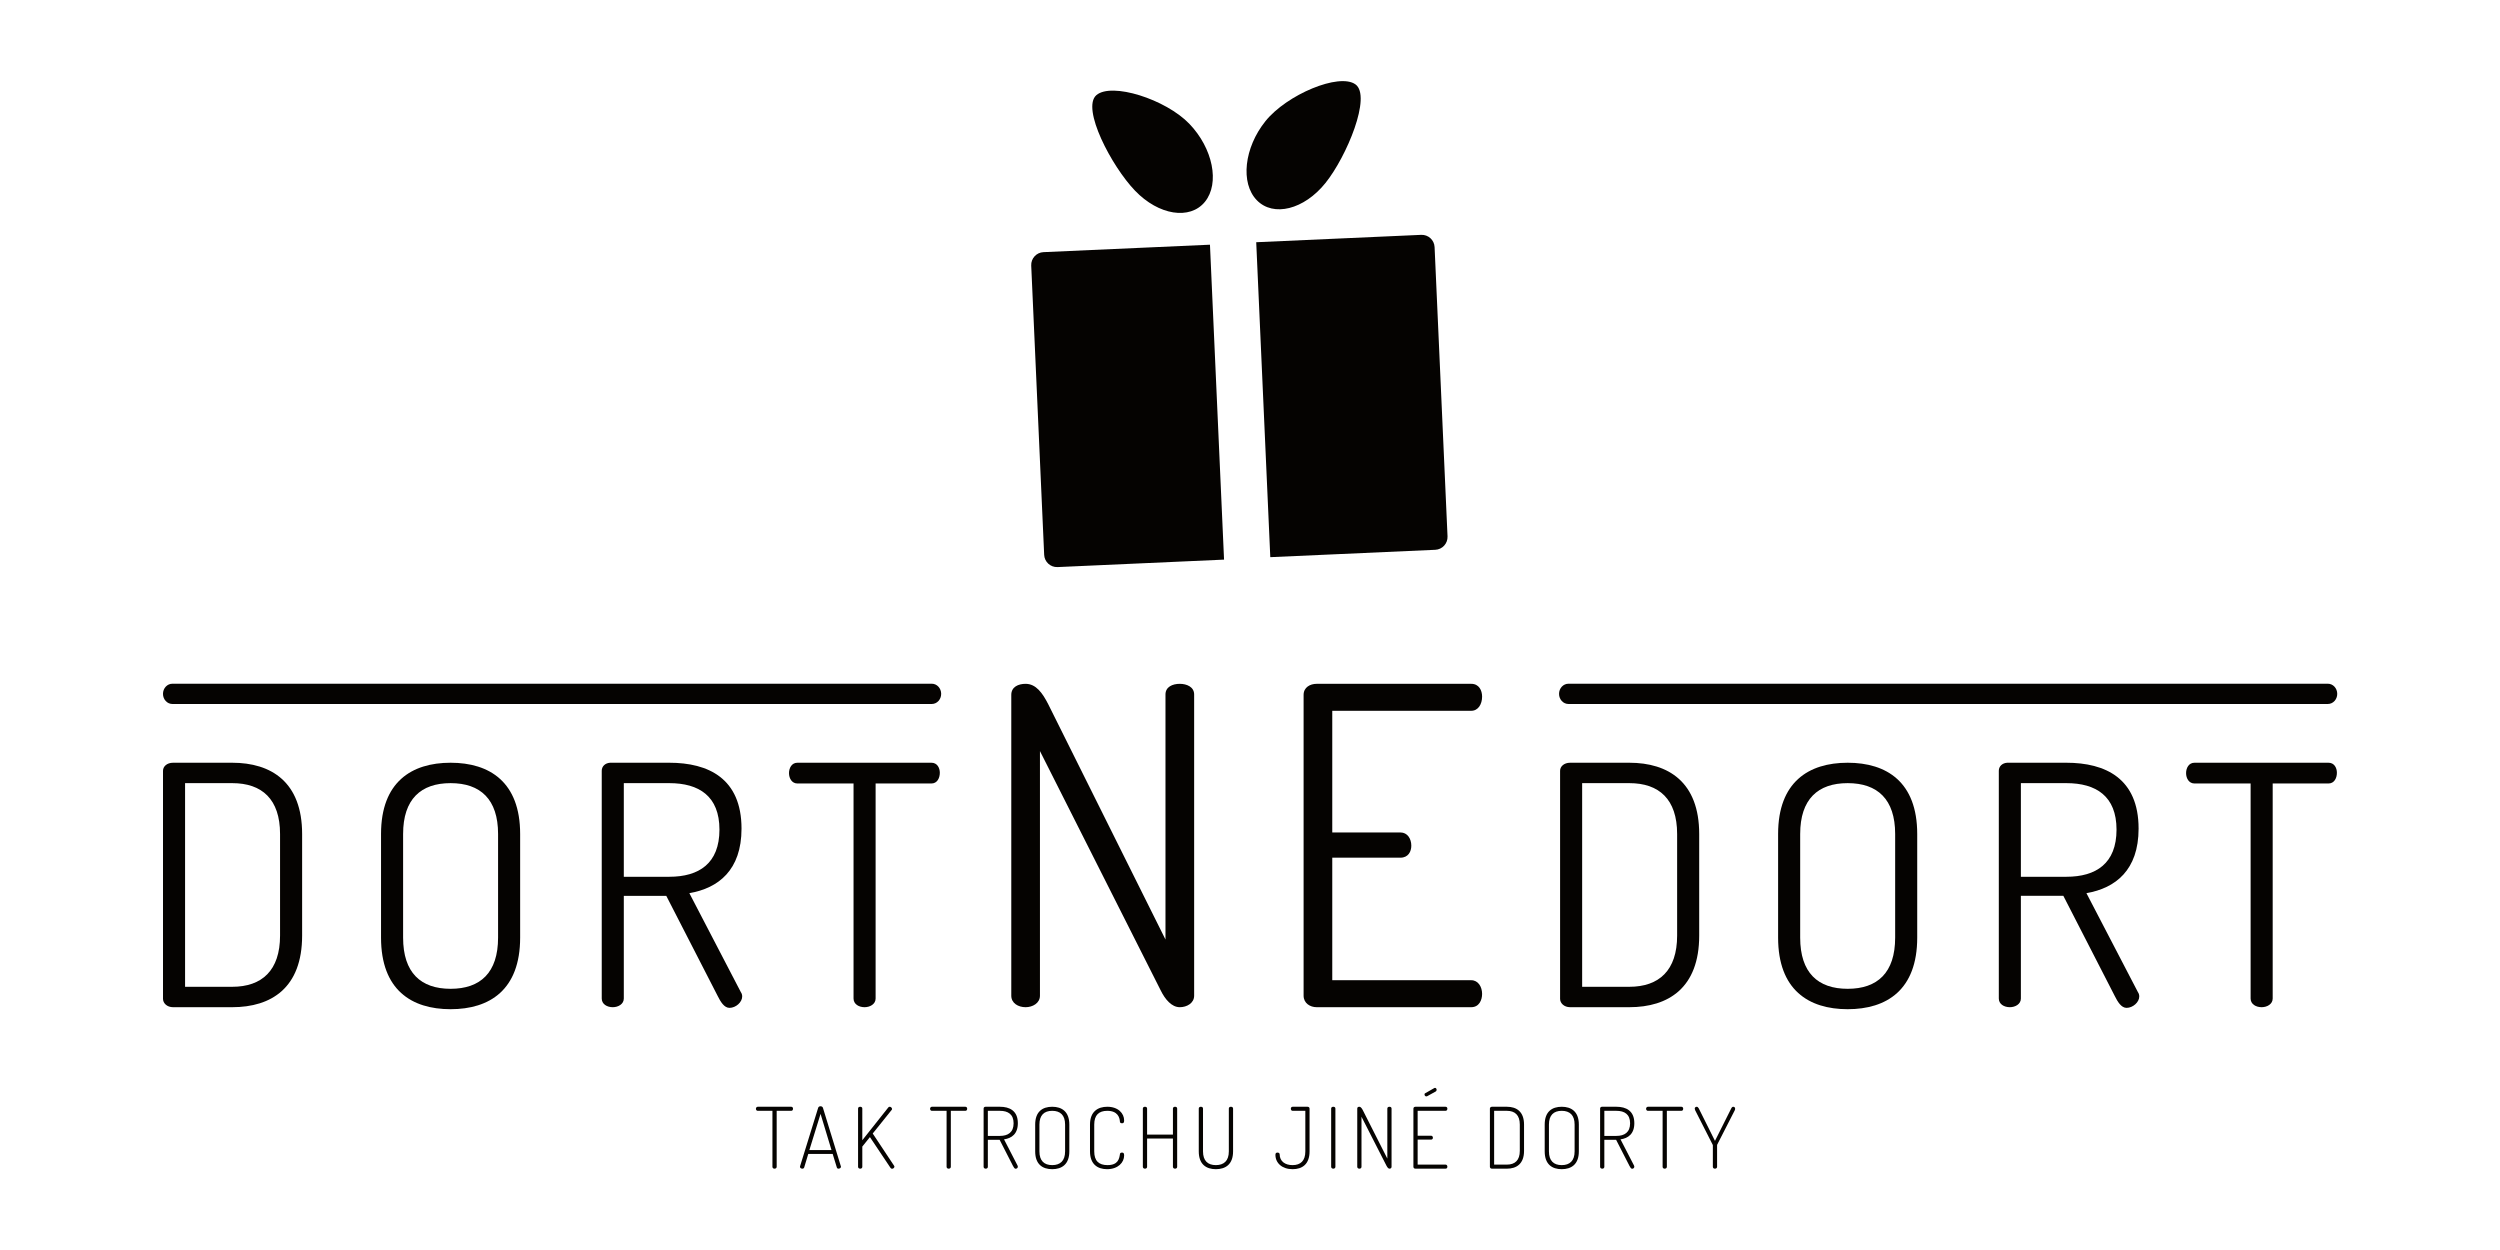 <?xml version="1.0" encoding="UTF-8" standalone="no"?>
<!-- Created with Inkscape (http://www.inkscape.org/) -->

<svg
   version="1.1"
   id="svg2"
   width="377.953"
   height="188.976"
   viewBox="0 0 377.953 188.976"
   xmlns="http://www.w3.org/2000/svg"
   xmlns:svg="http://www.w3.org/2000/svg">
  <defs
     id="defs6">
    <clipPath
       clipPathUnits="userSpaceOnUse"
       id="clipPath16">
      <path
         d="M 0,141.732 H 283.465 V 0 H 0 Z"
         id="path14" />
    </clipPath>
  </defs>
  <g
     id="g8"
     transform="matrix(1.333,0,0,-1.333,0,188.976)">
    <g
       id="g10">
      <g
         id="g12"
         clip-path="url(#clipPath16)">
        <path
           d="m 119.938,77.452 18.887,0.846 -1.598,35.716 -18.884,-0.844 c -0.798,-0.035 -1.423,-0.718 -1.388,-1.517 l 1.469,-32.814 c 0.034,-0.797 0.717,-1.423 1.514,-1.387 m 24.131,1.125 18.713,0.835 c 0.803,0.036 1.423,0.721 1.389,1.519 l -1.468,32.812 c -0.035,0.801 -0.718,1.425 -1.518,1.388 l -18.711,-0.836 z"
           style="fill:#050301;fill-opacity:1;fill-rule:evenodd;stroke:none"
           id="path18" />
        <path
           d="m 142.54,119.061 c 1.878,-1.937 5.365,-1.065 7.785,1.95 2.422,3.015 5.252,9.861 3.402,11.188 -1.849,1.33 -7.785,-1.159 -10.206,-4.173 -2.42,-3.014 -2.861,-7.03 -0.981,-8.965"
           style="fill:#050301;fill-opacity:1;fill-rule:evenodd;stroke:none"
           id="path20" />
        <path
           d="m 136.66,118.885 c -1.697,-2.096 -5.251,-1.536 -7.928,1.252 -2.679,2.785 -6.109,9.35 -4.388,10.839 1.727,1.487 7.86,-0.461 10.541,-3.247 2.679,-2.786 3.474,-6.746 1.775,-8.844"
           style="fill:#050301;fill-opacity:1;fill-rule:evenodd;stroke:none"
           id="path22" />
        <path
           d="m 176.818,63.073 c 0,0.637 0.478,1.151 1.067,1.151 h 86.125 c 0.59,0 1.066,-0.514 1.066,-1.151 0,-0.635 -0.476,-1.148 -1.066,-1.148 h -86.125 c -0.589,0 -1.067,0.513 -1.067,1.148"
           style="fill:#050301;fill-opacity:1;fill-rule:nonzero;stroke:none"
           id="path24" />
        <path
           d="M 20.99,52.948 V 29.851 h 5.348 c 3.375,0 5.424,1.858 5.424,5.802 v 11.53 c 0,3.945 -2.049,5.765 -5.424,5.765 z m 5.348,2.314 c 4.437,0 7.927,-2.2 7.927,-8.079 v -11.53 c 0,-5.916 -3.49,-8.116 -7.927,-8.116 h -6.713 c -0.683,0 -1.138,0.455 -1.138,0.948 v 25.866 c 0,0.494 0.455,0.911 1.138,0.911 z"
           style="fill:#050301;fill-opacity:1;fill-rule:nonzero;stroke:none"
           id="path26" />
        <path
           d="m 56.489,47.183 c 0,3.945 -2.01,5.765 -5.385,5.765 -3.375,0 -5.386,-1.82 -5.386,-5.765 V 35.426 c 0,-3.983 2.011,-5.803 5.386,-5.803 3.375,0 5.385,1.82 5.385,5.803 z M 43.215,35.426 v 11.757 c 0,5.879 3.451,8.079 7.889,8.079 4.437,0 7.888,-2.2 7.888,-8.079 V 35.426 c 0,-5.916 -3.451,-8.116 -7.888,-8.116 -4.438,0 -7.889,2.2 -7.889,8.116"
           style="fill:#050301;fill-opacity:1;fill-rule:nonzero;stroke:none"
           id="path28" />
        <path
           d="M 70.749,52.948 V 42.329 h 5.158 c 3.375,0 5.689,1.517 5.689,5.348 0,3.792 -2.314,5.271 -5.689,5.271 z m -2.503,1.403 c 0,0.494 0.379,0.873 0.948,0.911 h 6.713 c 4.438,0 8.192,-1.783 8.192,-7.472 0,-4.703 -2.617,-6.751 -5.916,-7.32 l 5.84,-11.226 c 0.114,-0.152 0.152,-0.342 0.152,-0.493 0,-0.645 -0.721,-1.29 -1.442,-1.29 -0.606,0 -1.023,0.721 -1.327,1.328 L 75.565,40.167 H 70.749 V 28.523 c 0,-0.644 -0.645,-0.986 -1.252,-0.986 -0.644,0 -1.251,0.342 -1.251,0.986 z"
           style="fill:#050301;fill-opacity:1;fill-rule:nonzero;stroke:none"
           id="path30" />
        <path
           d="m 105.641,55.262 c 0.644,0 0.948,-0.57 0.948,-1.138 0,-0.607 -0.304,-1.214 -0.948,-1.214 H 99.307 V 28.523 c 0,-0.644 -0.645,-0.986 -1.251,-0.986 -0.646,0 -1.252,0.342 -1.252,0.986 V 52.91 h -6.372 c -0.607,0 -0.948,0.569 -0.948,1.176 0,0.569 0.303,1.176 0.948,1.176 z"
           style="fill:#050301;fill-opacity:1;fill-rule:nonzero;stroke:none"
           id="path32" />
        <path
           d="M 131.64,29.443 117.945,56.586 V 28.842 c 0,-0.853 -0.838,-1.305 -1.626,-1.305 -0.837,0 -1.625,0.452 -1.625,1.305 v 34.117 c 0,0.902 0.788,1.253 1.625,1.253 1.183,0 1.921,-1.053 2.562,-2.307 l 13.301,-26.693 v 27.796 c 0,0.853 0.788,1.204 1.625,1.204 0.788,0 1.626,-0.351 1.626,-1.204 V 28.842 c 0,-0.853 -0.838,-1.305 -1.626,-1.305 -0.936,0 -1.675,0.903 -2.167,1.906"
           style="fill:#050301;fill-opacity:1;fill-rule:nonzero;stroke:none"
           id="path34" />
        <path
           d="m 151.098,47.354 h 7.733 c 0.788,0 1.232,-0.701 1.232,-1.505 0,-0.653 -0.345,-1.355 -1.232,-1.355 h -7.733 V 30.597 h 15.762 c 0.788,0 1.232,-0.753 1.232,-1.555 0,-0.702 -0.345,-1.505 -1.232,-1.505 h -17.536 c -0.739,0 -1.477,0.452 -1.477,1.305 v 34.117 c 0,0.853 0.738,1.253 1.477,1.253 h 17.536 c 0.887,0 1.232,-0.752 1.232,-1.454 0,-0.853 -0.444,-1.605 -1.232,-1.605 h -15.762 z"
           style="fill:#050301;fill-opacity:1;fill-rule:nonzero;stroke:none"
           id="path36" />
        <path
           d="M 179.438,52.948 V 29.851 h 5.348 c 3.375,0 5.424,1.858 5.424,5.802 v 11.53 c 0,3.945 -2.049,5.765 -5.424,5.765 z m 5.348,2.314 c 4.438,0 7.927,-2.2 7.927,-8.079 v -11.53 c 0,-5.916 -3.489,-8.116 -7.927,-8.116 h -6.713 c -0.682,0 -1.137,0.455 -1.137,0.948 v 25.866 c 0,0.494 0.455,0.911 1.137,0.911 z"
           style="fill:#050301;fill-opacity:1;fill-rule:nonzero;stroke:none"
           id="path38" />
        <path
           d="m 214.938,47.183 c 0,3.945 -2.011,5.765 -5.386,5.765 -3.376,0 -5.386,-1.82 -5.386,-5.765 V 35.426 c 0,-3.983 2.01,-5.803 5.386,-5.803 3.375,0 5.386,1.82 5.386,5.803 z M 201.663,35.426 v 11.757 c 0,5.879 3.451,8.079 7.889,8.079 4.437,0 7.888,-2.2 7.888,-8.079 V 35.426 c 0,-5.916 -3.451,-8.116 -7.888,-8.116 -4.438,0 -7.889,2.2 -7.889,8.116"
           style="fill:#050301;fill-opacity:1;fill-rule:nonzero;stroke:none"
           id="path40" />
        <path
           d="M 229.197,52.948 V 42.329 h 5.158 c 3.375,0 5.689,1.517 5.689,5.348 0,3.792 -2.314,5.271 -5.689,5.271 z m -2.503,1.403 c 0,0.494 0.379,0.873 0.949,0.911 h 6.712 c 4.438,0 8.192,-1.783 8.192,-7.472 0,-4.703 -2.616,-6.751 -5.916,-7.32 l 5.841,-11.226 c 0.113,-0.152 0.151,-0.342 0.151,-0.493 0,-0.645 -0.721,-1.29 -1.441,-1.29 -0.607,0 -1.024,0.721 -1.328,1.328 l -5.84,11.378 h -4.817 V 28.523 c 0,-0.644 -0.644,-0.986 -1.252,-0.986 -0.644,0 -1.251,0.342 -1.251,0.986 z"
           style="fill:#050301;fill-opacity:1;fill-rule:nonzero;stroke:none"
           id="path42" />
        <path
           d="m 264.089,55.262 c 0.644,0 0.948,-0.57 0.948,-1.138 0,-0.607 -0.304,-1.214 -0.948,-1.214 h -6.334 V 28.523 c 0,-0.644 -0.645,-0.986 -1.251,-0.986 -0.646,0 -1.252,0.342 -1.252,0.986 V 52.91 h -6.372 c -0.607,0 -0.947,0.569 -0.947,1.176 0,0.569 0.302,1.176 0.947,1.176 z"
           style="fill:#050301;fill-opacity:1;fill-rule:nonzero;stroke:none"
           id="path44" />
        <path
           d="m 89.738,16.245 c 0.135,0 0.201,-0.105 0.201,-0.221 0,-0.115 -0.057,-0.24 -0.201,-0.24 h -1.652 v -6.35 c 0,-0.144 -0.125,-0.211 -0.24,-0.211 -0.125,0 -0.241,0.067 -0.241,0.211 v 6.35 h -1.671 c -0.125,0 -0.202,0.115 -0.202,0.231 0,0.115 0.077,0.23 0.202,0.23 z"
           style="fill:#050301;fill-opacity:1;fill-rule:nonzero;stroke:none"
           id="path46" />
        <path
           d="m 94.302,11.336 -1.239,4.102 -1.269,-4.102 z M 90.728,9.434 c 0,0.019 0,0.039 0.009,0.057 l 2.056,6.639 c 0.039,0.115 0.145,0.173 0.27,0.173 0.115,0 0.23,-0.058 0.268,-0.173 l 2.037,-6.639 c 0,-0.018 0.01,-0.028 0.01,-0.057 0,-0.116 -0.145,-0.211 -0.279,-0.211 -0.086,0 -0.163,0.038 -0.192,0.144 l -0.47,1.528 H 91.669 L 91.208,9.367 C 91.17,9.261 91.093,9.223 90.997,9.223 c -0.125,0 -0.269,0.077 -0.269,0.211"
           style="fill:#050301;fill-opacity:1;fill-rule:nonzero;stroke:none"
           id="path48" />
        <path
           d="m 97.317,16.044 c 0,0.144 0.125,0.201 0.241,0.201 0.125,0 0.24,-0.057 0.24,-0.201 V 12.45 l 2.949,3.719 c 0.039,0.058 0.106,0.076 0.163,0.076 0.125,0 0.26,-0.125 0.26,-0.249 0,-0.039 -0.01,-0.087 -0.048,-0.115 L 98.979,13.21 101.4,9.559 c 0.03,-0.029 0.039,-0.068 0.039,-0.106 0,-0.125 -0.134,-0.24 -0.269,-0.24 -0.067,0 -0.135,0.039 -0.183,0.115 L 98.662,12.806 97.798,11.73 V 9.434 c 0,-0.144 -0.115,-0.211 -0.24,-0.211 -0.116,0 -0.241,0.067 -0.241,0.211 z"
           style="fill:#050301;fill-opacity:1;fill-rule:nonzero;stroke:none"
           id="path50" />
        <path
           d="m 109.49,16.245 c 0.135,0 0.201,-0.105 0.201,-0.221 0,-0.115 -0.057,-0.24 -0.201,-0.24 h -1.652 v -6.35 c 0,-0.144 -0.125,-0.211 -0.24,-0.211 -0.125,0 -0.241,0.067 -0.241,0.211 v 6.35 h -1.671 c -0.125,0 -0.202,0.115 -0.202,0.231 0,0.115 0.077,0.23 0.202,0.23 z"
           style="fill:#050301;fill-opacity:1;fill-rule:nonzero;stroke:none"
           id="path52" />
        <path
           d="M 112.036,15.784 V 12.94 h 1.374 c 0.912,0 1.547,0.404 1.547,1.432 0,1.019 -0.635,1.412 -1.547,1.412 z m -0.48,0.26 c 0,0.105 0.077,0.201 0.212,0.201 h 1.642 c 1.085,0 2.028,-0.451 2.028,-1.863 0,-1.211 -0.693,-1.71 -1.567,-1.835 l 1.537,-2.979 c 0.02,-0.038 0.03,-0.077 0.03,-0.115 0,-0.125 -0.097,-0.24 -0.26,-0.24 -0.115,0 -0.221,0.192 -0.298,0.336 l -1.509,2.95 h -1.335 V 9.434 c 0,-0.144 -0.115,-0.211 -0.24,-0.211 -0.115,0 -0.24,0.067 -0.24,0.211 z"
           style="fill:#050301;fill-opacity:1;fill-rule:nonzero;stroke:none"
           id="path54" />
        <path
           d="m 120.797,14.228 c 0,1.066 -0.548,1.556 -1.46,1.556 -0.913,0 -1.451,-0.49 -1.451,-1.556 v -3.045 c 0,-1.067 0.538,-1.557 1.451,-1.557 0.912,0 1.46,0.49 1.46,1.557 z m -3.392,-3.045 v 3.045 c 0,1.47 0.836,2.017 1.932,2.017 1.085,0 1.94,-0.547 1.94,-2.017 v -3.045 c 0,-1.47 -0.855,-2.018 -1.94,-2.018 -1.096,0 -1.932,0.548 -1.932,2.018"
           style="fill:#050301;fill-opacity:1;fill-rule:nonzero;stroke:none"
           id="path56" />
        <path
           d="m 125.581,15.784 c -0.961,0 -1.479,-0.49 -1.479,-1.556 v -3.045 c 0,-1.077 0.518,-1.557 1.508,-1.557 1.21,0 1.326,0.74 1.403,1.221 0.009,0.115 0.067,0.201 0.23,0.201 0.163,0 0.25,-0.058 0.25,-0.326 0,-0.798 -0.691,-1.557 -1.94,-1.557 -1.057,0 -1.932,0.548 -1.932,2.018 v 3.045 c 0,1.47 0.894,2.017 1.96,2.017 1.239,0 1.912,-0.749 1.912,-1.556 0,-0.259 -0.087,-0.317 -0.24,-0.317 -0.192,0 -0.24,0.106 -0.24,0.202 -0.03,0.442 -0.241,1.21 -1.432,1.21"
           style="fill:#050301;fill-opacity:1;fill-rule:nonzero;stroke:none"
           id="path58" />
        <path
           d="m 133.027,12.643 h -2.93 V 9.434 c 0,-0.144 -0.116,-0.211 -0.241,-0.211 -0.115,0 -0.24,0.067 -0.24,0.211 v 6.61 c 0,0.144 0.125,0.201 0.24,0.201 0.125,0 0.241,-0.057 0.241,-0.201 v -2.959 h 2.93 v 2.959 c 0,0.144 0.124,0.201 0.24,0.201 0.125,0 0.24,-0.057 0.24,-0.201 v -6.61 c 0,-0.144 -0.115,-0.211 -0.24,-0.211 -0.116,0 -0.24,0.067 -0.24,0.211 z"
           style="fill:#050301;fill-opacity:1;fill-rule:nonzero;stroke:none"
           id="path60" />
        <path
           d="m 139.367,16.044 c 0,0.144 0.115,0.201 0.24,0.201 0.116,0 0.241,-0.057 0.241,-0.201 v -4.861 c 0,-1.47 -0.856,-2.018 -1.951,-2.018 -1.095,0 -1.94,0.548 -1.94,2.018 v 4.861 c 0,0.144 0.125,0.201 0.24,0.201 0.124,0 0.241,-0.057 0.241,-0.201 v -4.861 c 0,-1.067 0.546,-1.557 1.459,-1.557 0.913,0 1.47,0.49 1.47,1.557 z"
           style="fill:#050301;fill-opacity:1;fill-rule:nonzero;stroke:none"
           id="path62" />
        <path
           d="m 146.602,15.784 c -0.135,0 -0.202,0.115 -0.202,0.24 0,0.106 0.058,0.221 0.202,0.221 h 1.691 c 0.115,0 0.23,-0.067 0.23,-0.211 v -4.851 c 0,-1.47 -0.845,-2.018 -1.921,-2.018 -1.202,0 -1.951,0.701 -1.951,1.633 0,0.192 0.096,0.25 0.241,0.25 0.115,0 0.24,-0.058 0.24,-0.201 0.01,-0.798 0.624,-1.221 1.46,-1.221 0.913,0 1.451,0.49 1.451,1.557 v 4.601 z"
           style="fill:#050301;fill-opacity:1;fill-rule:nonzero;stroke:none"
           id="path64" />
        <path
           d="m 150.973,16.044 c 0,0.144 0.125,0.201 0.24,0.201 0.125,0 0.24,-0.057 0.24,-0.201 v -6.61 c 0,-0.144 -0.115,-0.211 -0.24,-0.211 -0.115,0 -0.24,0.067 -0.24,0.211 z"
           style="fill:#050301;fill-opacity:1;fill-rule:nonzero;stroke:none"
           id="path66" />
        <path
           d="m 157.236,9.578 -2.824,5.533 V 9.434 c 0,-0.144 -0.115,-0.211 -0.24,-0.211 -0.115,0 -0.24,0.067 -0.24,0.211 v 6.61 c 0,0.153 0.115,0.201 0.24,0.201 0.173,0 0.307,-0.23 0.393,-0.393 l 2.778,-5.486 v 5.678 c 0,0.144 0.124,0.201 0.239,0.201 0.125,0 0.24,-0.057 0.24,-0.201 v -6.61 c 0,-0.144 -0.115,-0.211 -0.24,-0.211 -0.144,0 -0.259,0.192 -0.346,0.355"
           style="fill:#050301;fill-opacity:1;fill-rule:nonzero;stroke:none"
           id="path68" />
        <path
           d="m 161.867,17.446 c -0.029,-0.019 -0.067,-0.028 -0.096,-0.028 -0.116,0 -0.211,0.105 -0.211,0.221 0,0.057 0.019,0.115 0.086,0.143 l 1.028,0.586 c 0.019,0.01 0.048,0.02 0.077,0.02 0.115,0 0.183,-0.116 0.183,-0.221 0,-0.067 -0.03,-0.145 -0.107,-0.192 z m -1.086,-4.486 h 1.528 c 0.125,0 0.202,-0.106 0.202,-0.231 0,-0.096 -0.058,-0.211 -0.202,-0.211 h -1.528 V 9.684 h 3.17 c 0.125,0 0.202,-0.116 0.202,-0.241 0,-0.105 -0.057,-0.22 -0.202,-0.22 h -3.42 c -0.115,0 -0.23,0.067 -0.23,0.211 v 6.6 c 0,0.144 0.115,0.211 0.23,0.211 h 3.42 c 0.145,0 0.202,-0.115 0.202,-0.221 0,-0.125 -0.077,-0.24 -0.202,-0.24 h -3.17 z"
           style="fill:#050301;fill-opacity:1;fill-rule:nonzero;stroke:none"
           id="path70" />
        <path
           d="m 169.456,15.784 v -6.1 h 1.451 c 0.912,0 1.46,0.49 1.46,1.556 v 2.988 c 0,1.066 -0.548,1.556 -1.46,1.556 z m 1.451,0.461 c 1.085,0 1.941,-0.547 1.941,-2.017 V 11.24 c 0,-1.469 -0.856,-2.017 -1.941,-2.017 h -1.701 c -0.134,0 -0.23,0.095 -0.23,0.202 v 6.619 c 0,0.105 0.096,0.201 0.23,0.201 z"
           style="fill:#050301;fill-opacity:1;fill-rule:nonzero;stroke:none"
           id="path72" />
        <path
           d="m 178.583,14.228 c 0,1.066 -0.548,1.556 -1.46,1.556 -0.913,0 -1.451,-0.49 -1.451,-1.556 v -3.045 c 0,-1.067 0.538,-1.557 1.451,-1.557 0.912,0 1.46,0.49 1.46,1.557 z m -3.392,-3.045 v 3.045 c 0,1.47 0.836,2.017 1.932,2.017 1.085,0 1.94,-0.547 1.94,-2.017 v -3.045 c 0,-1.47 -0.855,-2.018 -1.94,-2.018 -1.096,0 -1.932,0.548 -1.932,2.018"
           style="fill:#050301;fill-opacity:1;fill-rule:nonzero;stroke:none"
           id="path74" />
        <path
           d="M 181.955,15.784 V 12.94 h 1.374 c 0.912,0 1.547,0.404 1.547,1.432 0,1.019 -0.635,1.412 -1.547,1.412 z m -0.48,0.26 c 0,0.105 0.077,0.201 0.212,0.201 h 1.642 c 1.085,0 2.027,-0.451 2.027,-1.863 0,-1.211 -0.692,-1.71 -1.566,-1.835 l 1.537,-2.979 c 0.02,-0.038 0.029,-0.077 0.029,-0.115 0,-0.125 -0.096,-0.24 -0.259,-0.24 -0.116,0 -0.221,0.192 -0.298,0.336 l -1.509,2.95 h -1.335 V 9.434 c 0,-0.144 -0.115,-0.211 -0.24,-0.211 -0.115,0 -0.24,0.067 -0.24,0.211 z"
           style="fill:#050301;fill-opacity:1;fill-rule:nonzero;stroke:none"
           id="path76" />
        <path
           d="m 190.697,16.245 c 0.135,0 0.201,-0.105 0.201,-0.221 0,-0.115 -0.057,-0.24 -0.201,-0.24 h -1.652 v -6.35 c 0,-0.144 -0.125,-0.211 -0.24,-0.211 -0.125,0 -0.241,0.067 -0.241,0.211 v 6.35 h -1.671 c -0.125,0 -0.202,0.115 -0.202,0.231 0,0.115 0.077,0.23 0.202,0.23 z"
           style="fill:#050301;fill-opacity:1;fill-rule:nonzero;stroke:none"
           id="path78" />
        <path
           d="m 194.262,11.874 c 0,0.029 -0.01,0.048 -0.02,0.067 l -1.988,3.911 c -0.029,0.077 -0.048,0.144 -0.048,0.182 0,0.135 0.115,0.211 0.231,0.211 0.076,0 0.153,-0.057 0.22,-0.173 l 1.845,-3.698 1.853,3.698 c 0.058,0.116 0.135,0.173 0.222,0.173 0.106,0 0.211,-0.076 0.211,-0.211 0,-0.038 0,-0.105 -0.038,-0.182 l -1.998,-3.911 c -0.01,-0.019 -0.01,-0.038 -0.01,-0.067 v -2.44 c 0,-0.144 -0.125,-0.211 -0.24,-0.211 -0.125,0 -0.24,0.067 -0.24,0.211 z"
           style="fill:#050301;fill-opacity:1;fill-rule:nonzero;stroke:none"
           id="path80" />
        <path
           d="m 18.485,63.073 c 0,0.637 0.478,1.151 1.067,1.151 h 86.125 c 0.59,0 1.066,-0.514 1.066,-1.151 0,-0.635 -0.476,-1.148 -1.066,-1.148 H 19.552 c -0.589,0 -1.067,0.513 -1.067,1.148"
           style="fill:#050301;fill-opacity:1;fill-rule:nonzero;stroke:none"
           id="path82" />
      </g>
    </g>
  </g>
</svg>
